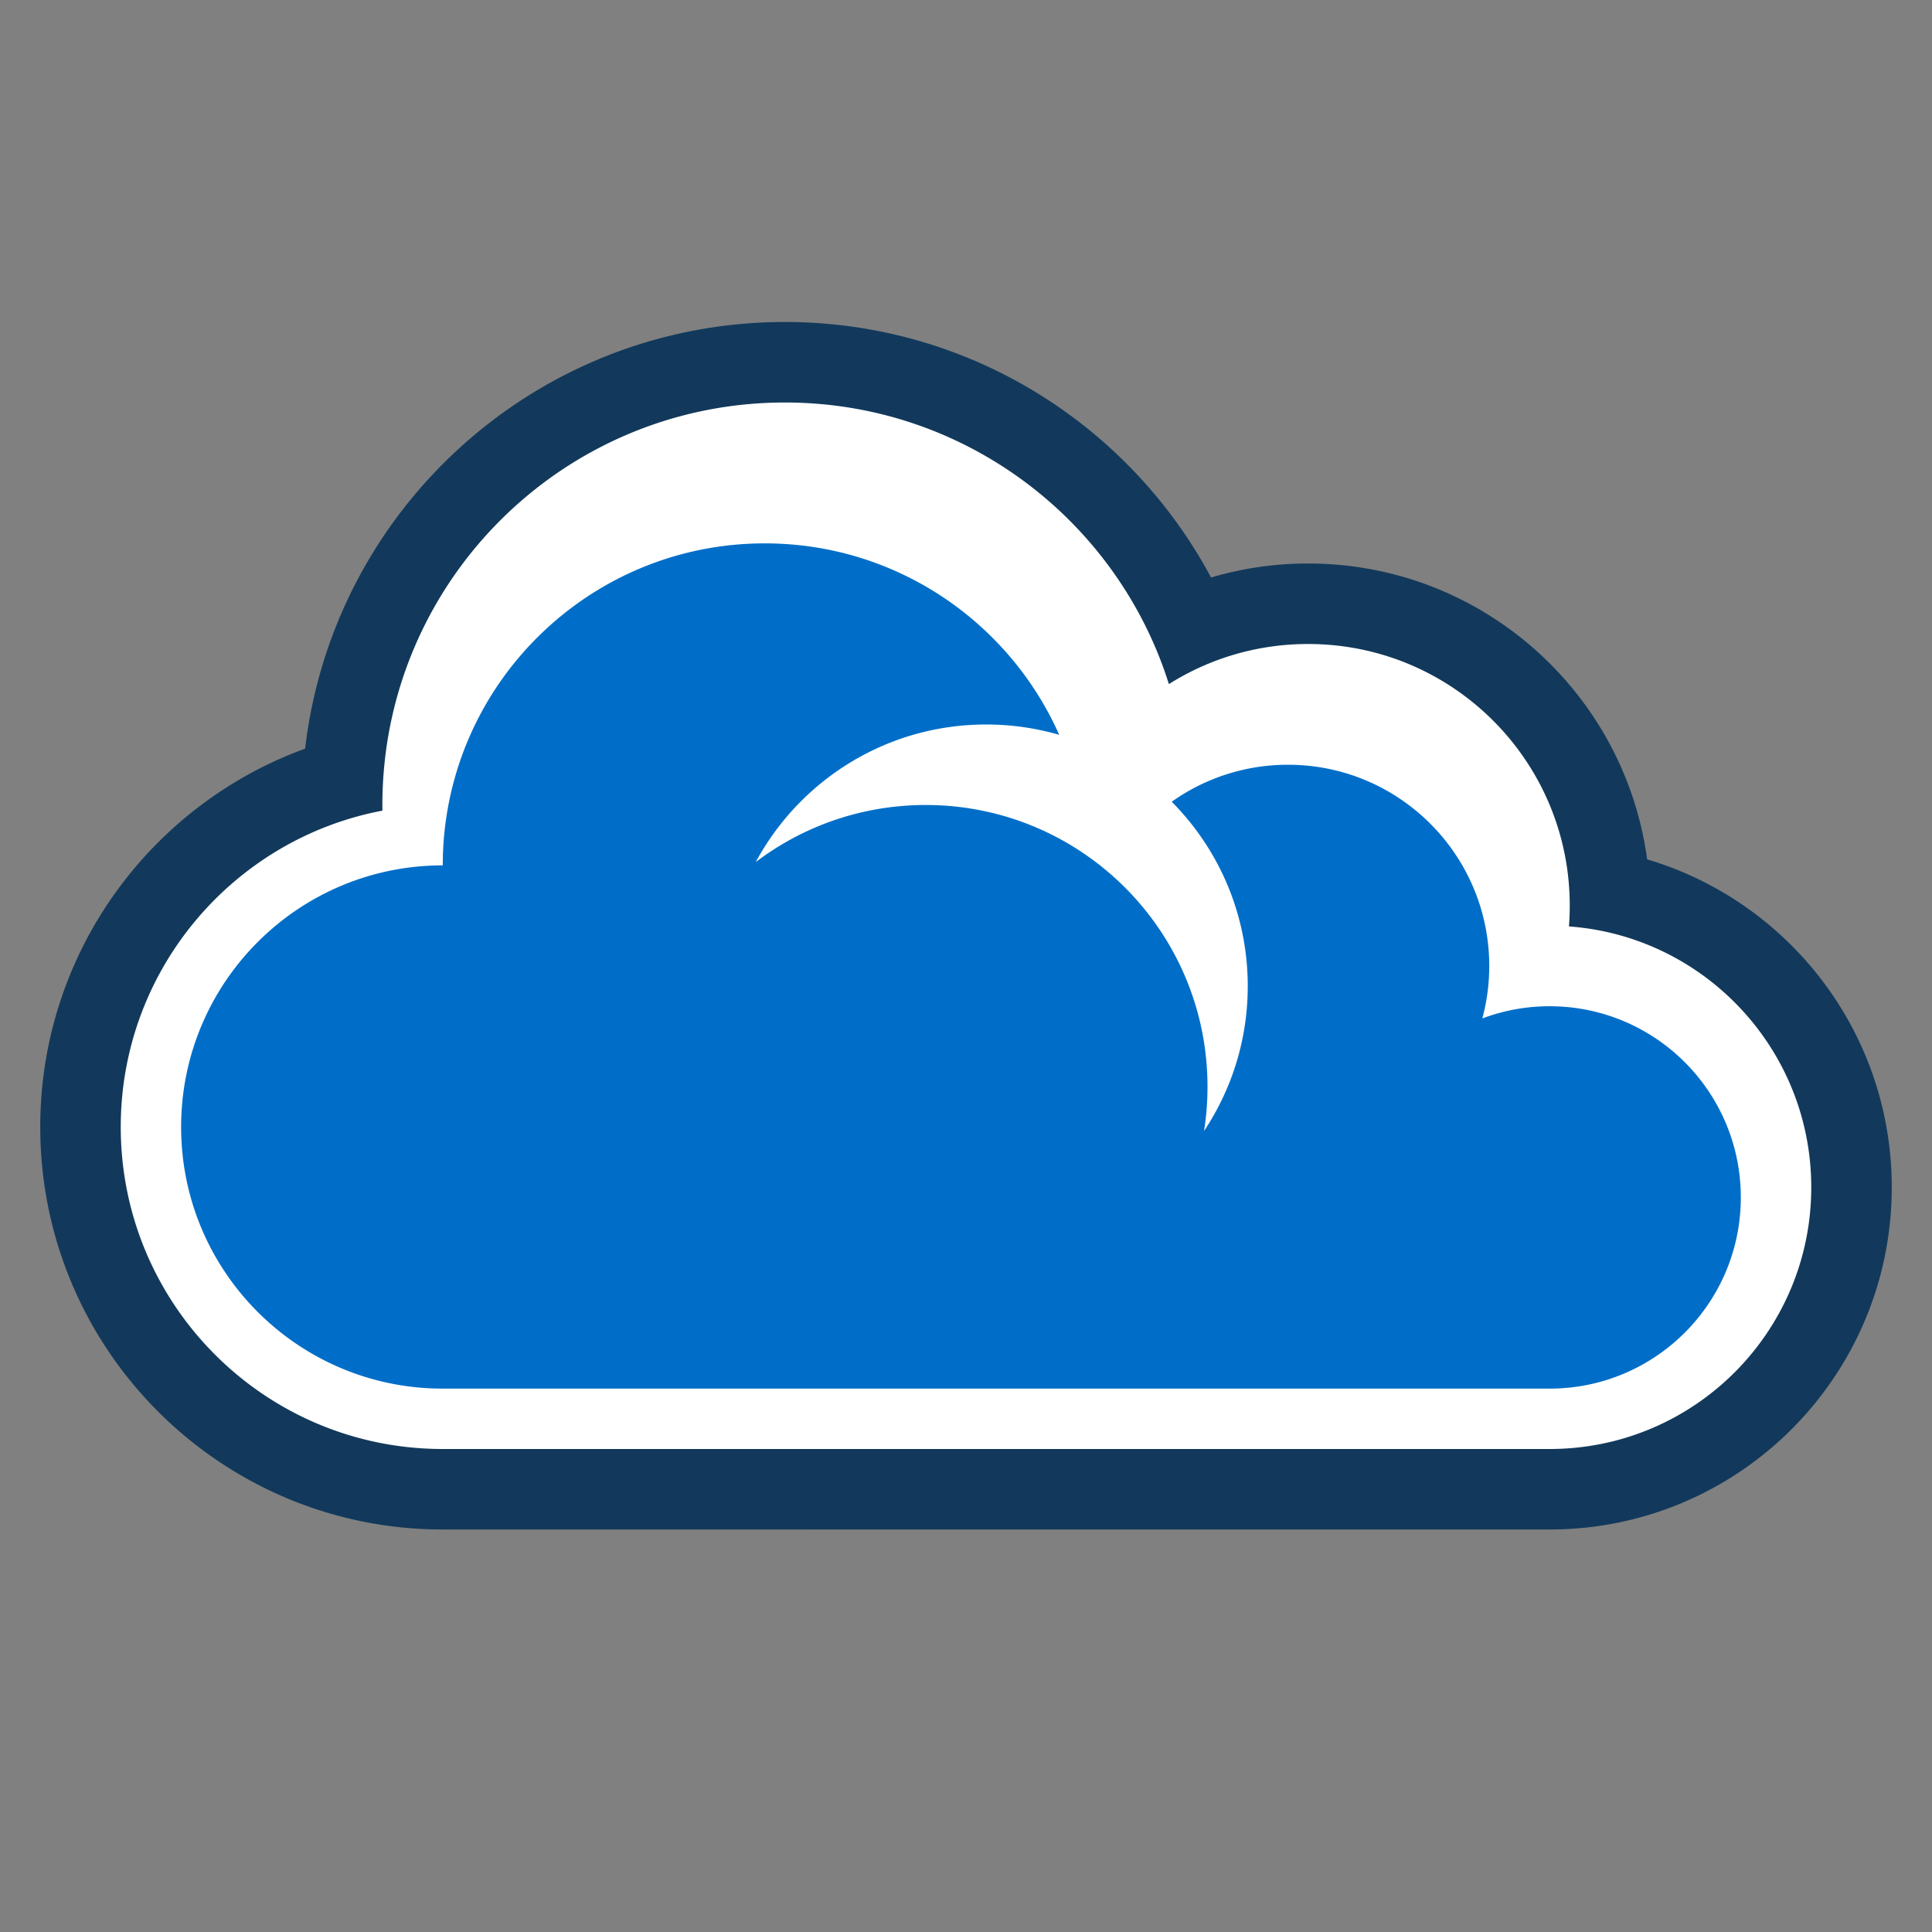 <?xml version="1.0" encoding="UTF-8"?><svg width="48" height="48" viewBox="0 0 48 48" xmlns="http://www.w3.org/2000/svg"><rect x="0" y="0" width="48" height="48" fill="#808080" stroke="none"/><g fill="none" fill-rule="evenodd"><path d="M0 0h48v48H0z"/><path fill="#FFF" d="M2 28c0-4.11 2.755-7.577 6.519-8.654C8.857 13.575 13.645 9 19.5 9c4.507 0 8.381 2.711 10.081 6.59C30.477 15.21 31.464 15 32.5 15c4.024 0 7.309 3.17 7.492 7.149C43.419 22.84 46 25.869 46 29.5c0 4.142-3.358 7.5-7.5 7.5H11c-4.971 0-9-4.029-9-9"/><path fill="#006EC8" d="M19 13.5c3.264 0 6.071 1.955 7.316 4.757A6.5 6.5 0 0 0 24.5 18c-2.474 0-4.626 1.383-5.724 3.418C19.95 20.528 21.413 20 23 20c3.866 0 7 3.134 7 7 0 .374-.029.741-.086 1.099C30.6 27.069 31 25.831 31 24.5c0-1.787-.722-3.406-1.889-4.581A4.98 4.98 0 0 1 32 19c2.761 0 5 2.239 5 5 0 .451-.06.888-.172 1.303A4.72 4.72 0 0 1 38.5 25c2.623 0 4.75 2.127 4.75 4.75s-2.127 4.75-4.75 4.75H11l-.233-.004C7.285 34.373 4.5 31.512 4.5 28c0-3.59 2.91-6.5 6.5-6.5l.004-.249C11.136 16.948 14.665 13.5 19 13.5"/><path fill="#12395B" fill-rule="nonzero" d="M19.5 8c4.584 0 8.567 2.57 10.588 6.348A8.48 8.48 0 0 1 32.5 14c4.305 0 7.862 3.2 8.423 7.351C44.437 22.393 47 25.647 47 29.5c0 4.694-3.806 8.5-8.5 8.5H11C5.477 38 1 33.523 1 28c0-4.322 2.742-8.004 6.581-9.4C8.274 12.632 13.346 8 19.5 8m0 2c-5.523 0-10 4.477-10 10 0 .047 0.0.094.002.14C5.8 20.841 3 24.093 3 28c0 4.418 3.582 8 8 8h27.5c3.59 0 6.5-2.91 6.5-6.5 0-3.429-2.655-6.238-6.02-6.483A6.6 6.6 0 0 0 39 22.5c0-3.59-2.91-6.5-6.5-6.5-1.272 0-2.458.365-3.459.996C27.765 12.941 23.976 10 19.5 10"/></g></svg>